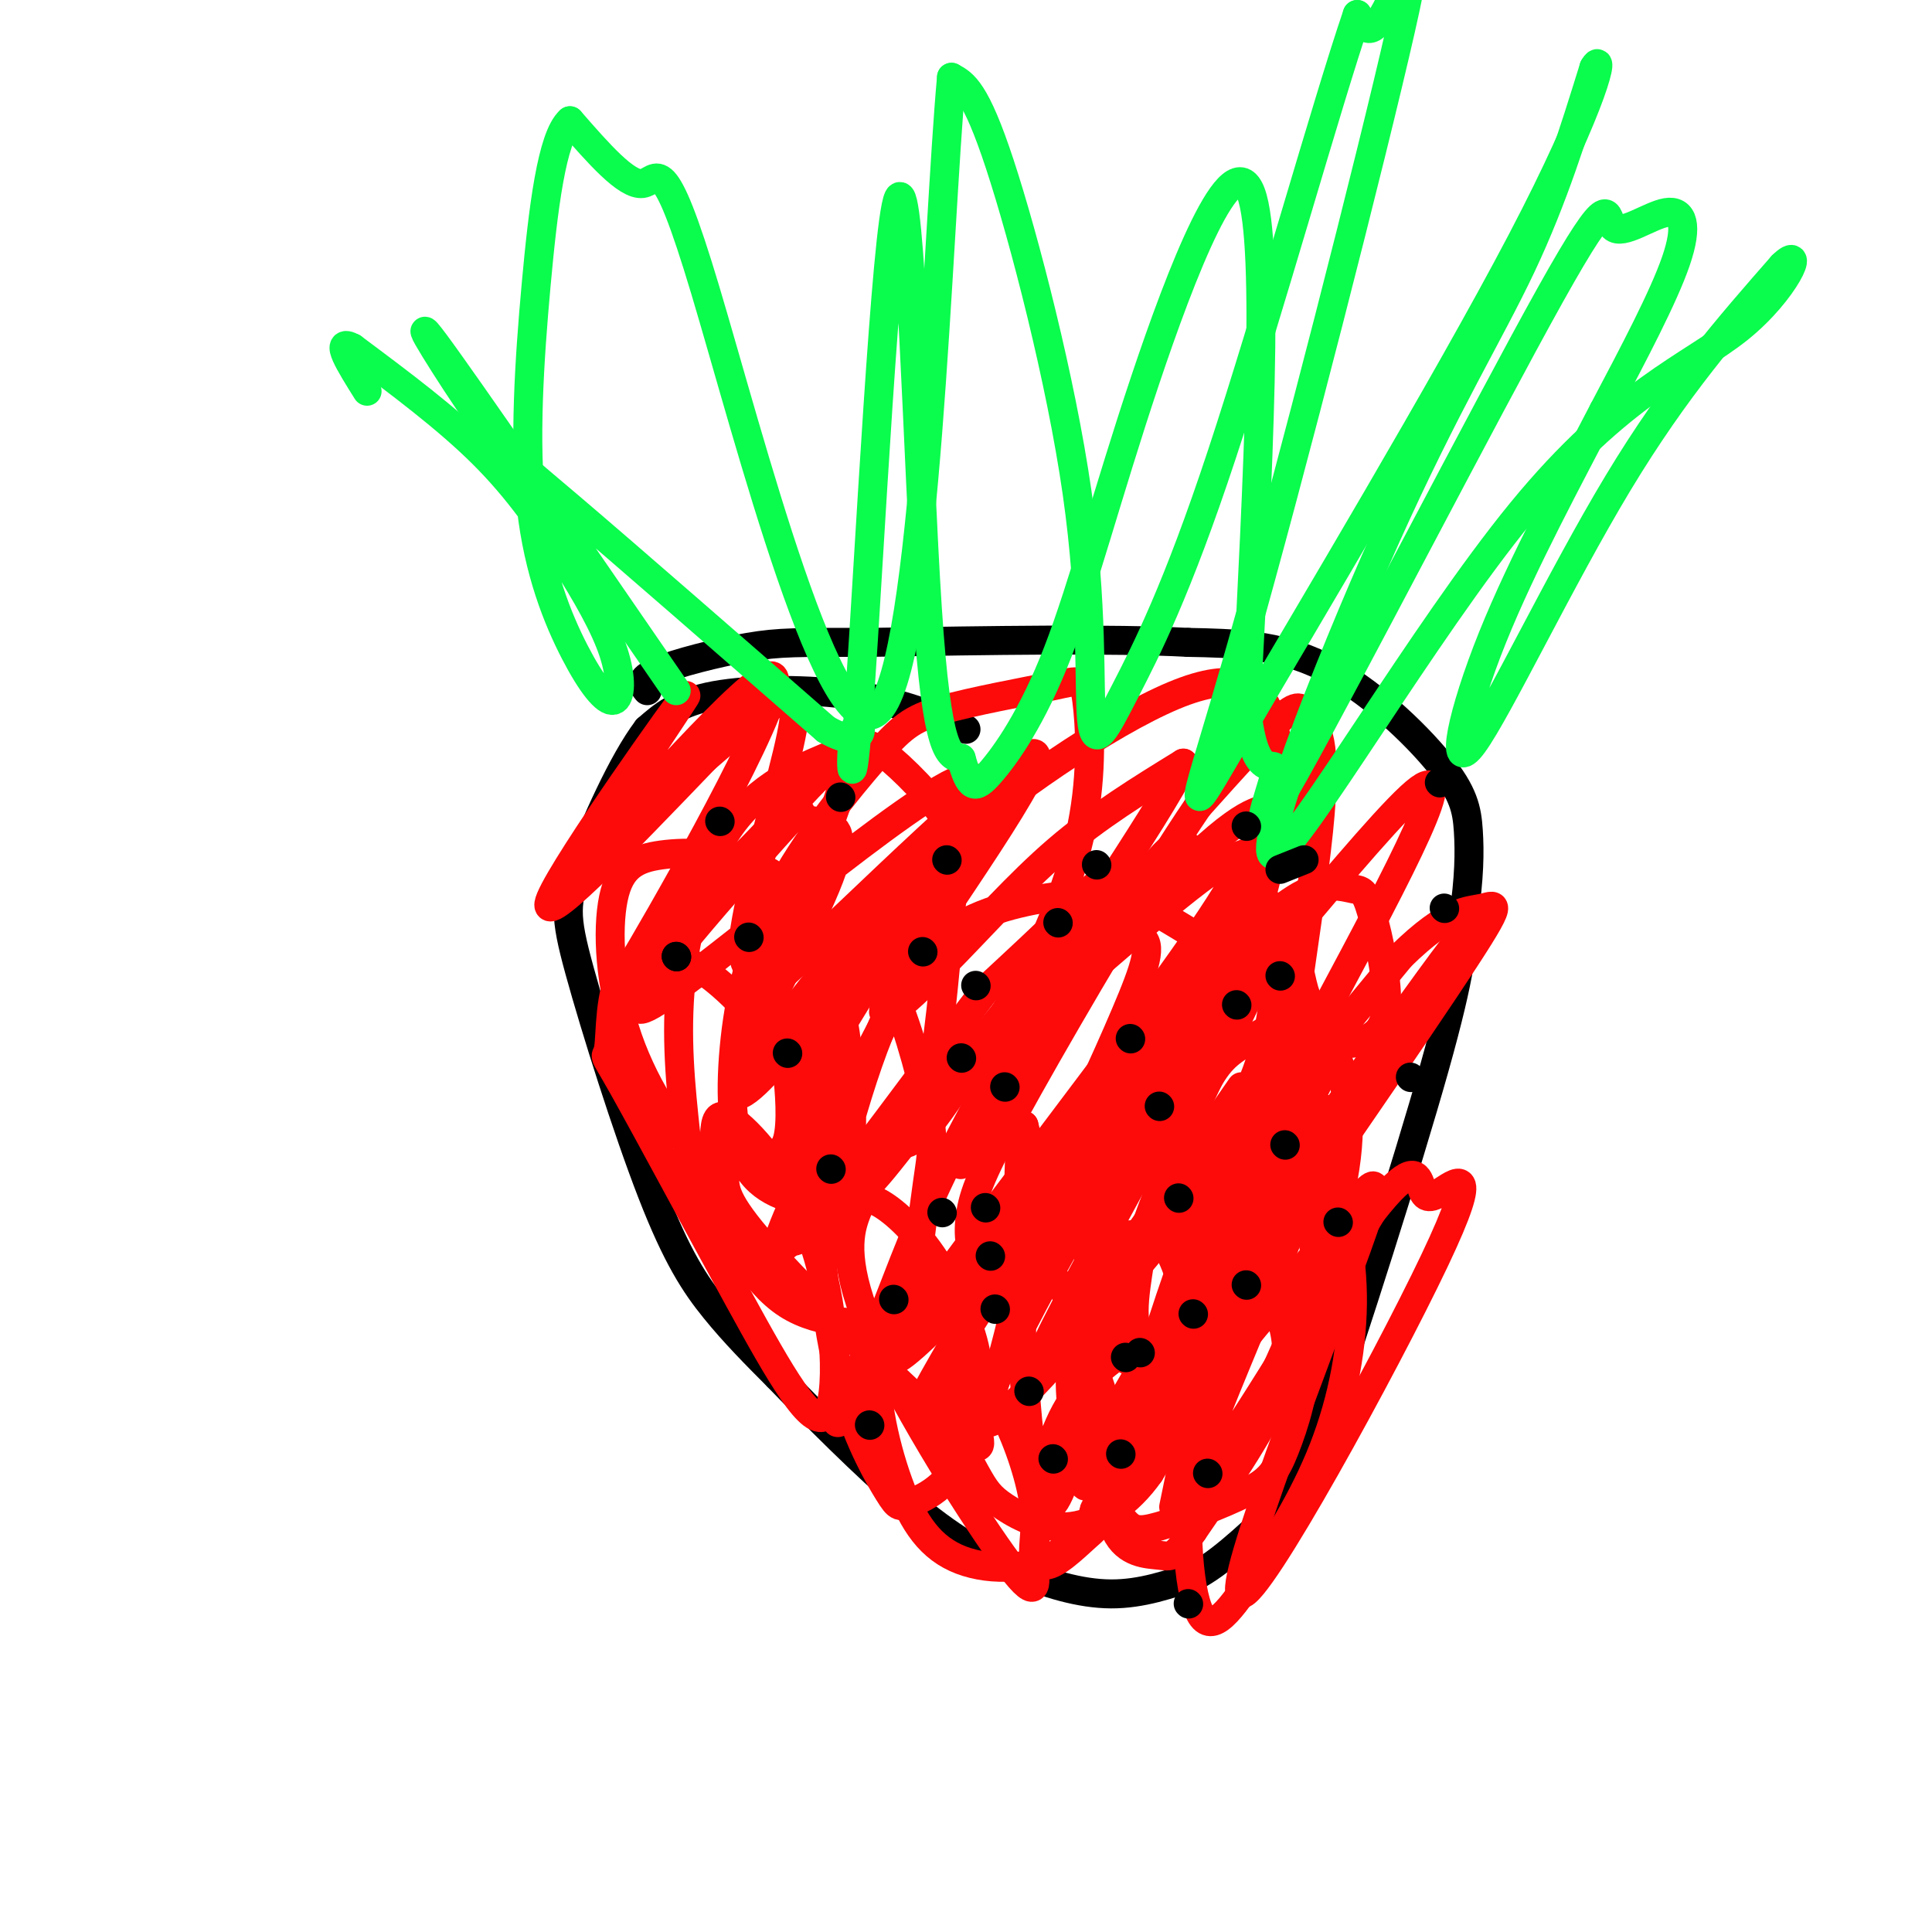<svg viewBox='0 0 400 400' version='1.1' xmlns='http://www.w3.org/2000/svg' xmlns:xlink='http://www.w3.org/1999/xlink'><g fill='none' stroke='rgb(0,0,0)' stroke-width='6' stroke-linecap='round' stroke-linejoin='round'><path d='M200,151c-6.800,-2.800 -13.600,-5.600 -23,-7c-9.400,-1.400 -21.400,-1.400 -29,0c-7.600,1.400 -10.800,4.200 -14,7'/><path d='M134,151c-5.138,6.746 -10.982,20.112 -14,28c-3.018,7.888 -3.211,10.300 0,22c3.211,11.700 9.826,32.688 15,46c5.174,13.312 8.907,18.946 13,24c4.093,5.054 8.547,9.527 13,14'/><path d='M161,285c7.054,7.298 18.190,18.544 27,26c8.810,7.456 15.295,11.123 22,14c6.705,2.877 13.630,4.965 20,5c6.370,0.035 12.185,-1.982 18,-4'/><path d='M248,326c6.150,-3.477 12.525,-10.169 16,-13c3.475,-2.831 4.051,-1.801 10,-19c5.949,-17.199 17.271,-52.628 23,-73c5.729,-20.372 5.864,-25.686 6,-31'/><path d='M303,190c1.225,-8.327 1.287,-13.644 1,-18c-0.287,-4.356 -0.923,-7.750 -6,-14c-5.077,-6.250 -14.593,-15.357 -24,-20c-9.407,-4.643 -18.703,-4.821 -28,-5'/><path d='M246,133c-15.667,-0.833 -40.833,-0.417 -66,0'/><path d='M180,133c-14.762,-0.024 -18.667,-0.083 -25,1c-6.333,1.083 -15.095,3.310 -19,5c-3.905,1.690 -2.952,2.845 -2,4'/></g>
<g fill='none' stroke='rgb(253,10,10)' stroke-width='6' stroke-linecap='round' stroke-linejoin='round'><path d='M247,176c-0.783,-0.583 -1.566,-1.166 -3,-1c-1.434,0.166 -3.520,1.082 -14,17c-10.480,15.918 -29.355,46.838 -31,49c-1.645,2.162 13.940,-24.433 26,-40c12.060,-15.567 20.594,-20.104 25,-22c4.406,-1.896 4.684,-1.149 7,-2c2.316,-0.851 6.672,-3.299 2,6c-4.672,9.299 -18.371,30.345 -25,45c-6.629,14.655 -6.189,22.918 -4,26c2.189,3.082 6.128,0.984 8,1c1.872,0.016 1.678,2.148 10,-7c8.322,-9.148 25.161,-29.574 42,-50'/><path d='M290,198c9.995,-9.805 13.981,-9.318 17,-10c3.019,-0.682 5.071,-2.535 -8,17c-13.071,19.535 -41.263,60.457 -57,82c-15.737,21.543 -19.018,23.706 -17,18c2.018,-5.706 9.335,-19.282 22,-39c12.665,-19.718 30.679,-45.578 28,-33c-2.679,12.578 -26.051,63.594 -28,73c-1.949,9.406 17.526,-22.797 37,-55'/><path d='M284,251c7.932,-10.143 9.262,-8.001 10,-6c0.738,2.001 0.885,3.860 4,2c3.115,-1.860 9.198,-7.439 -1,14c-10.198,21.439 -36.677,69.895 -40,69c-3.323,-0.895 16.510,-51.140 24,-72c7.490,-20.860 2.636,-12.334 -9,2c-11.636,14.334 -30.056,34.474 -39,45c-8.944,10.526 -8.413,11.436 0,-4c8.413,-15.436 24.706,-47.218 41,-79'/><path d='M274,222c7.234,-14.856 4.820,-12.496 -12,8c-16.820,20.496 -48.047,59.127 -56,64c-7.953,4.873 7.366,-24.013 19,-44c11.634,-19.987 19.583,-31.077 24,-39c4.417,-7.923 5.301,-12.679 -10,5c-15.301,17.679 -46.789,57.795 -59,72c-12.211,14.205 -5.145,2.500 0,-9c5.145,-11.500 8.369,-22.794 17,-40c8.631,-17.206 22.670,-40.325 28,-50c5.330,-9.675 1.951,-5.907 -3,-1c-4.951,4.907 -11.476,10.954 -18,17'/><path d='M204,205c-14.898,19.315 -43.143,59.102 -43,53c0.143,-6.102 28.673,-58.092 38,-77c9.327,-18.908 -0.549,-4.734 -4,-1c-3.451,3.734 -0.477,-2.972 -10,9c-9.523,11.972 -31.542,42.621 -33,37c-1.458,-5.621 17.646,-47.513 22,-62c4.354,-14.487 -6.042,-1.568 -15,8c-8.958,9.568 -16.479,15.784 -24,22'/><path d='M135,194c-6.508,7.993 -10.776,16.976 -2,2c8.776,-14.976 30.598,-53.911 27,-56c-3.598,-2.089 -32.614,32.667 -36,34c-3.386,1.333 18.858,-30.756 18,-30c-0.858,0.756 -24.816,34.359 -28,42c-3.184,7.641 14.408,-10.679 32,-29'/><path d='M146,157c8.348,-7.278 13.219,-10.971 16,-12c2.781,-1.029 3.471,0.608 1,11c-2.471,10.392 -8.103,29.541 -9,38c-0.897,8.459 2.941,6.229 2,9c-0.941,2.771 -6.660,10.542 7,-2c13.660,-12.542 46.699,-45.397 51,-45c4.301,0.397 -20.136,34.044 -28,47c-7.864,12.956 0.844,5.219 9,-3c8.156,-8.219 15.759,-16.920 24,-24c8.241,-7.080 17.121,-12.540 26,-18'/><path d='M245,158c-4.838,10.591 -29.934,46.069 -31,51c-1.066,4.931 21.897,-20.684 34,-32c12.103,-11.316 13.345,-8.333 17,-11c3.655,-2.667 9.722,-10.983 0,6c-9.722,16.983 -35.233,59.265 -29,56c6.233,-3.265 44.209,-52.076 56,-63c11.791,-10.924 -2.605,16.038 -17,43'/><path d='M275,208c-11.783,24.304 -32.742,63.564 -26,58c6.742,-5.564 41.184,-55.951 52,-70c10.816,-14.049 -1.995,8.239 -10,20c-8.005,11.761 -11.204,12.994 -16,20c-4.796,7.006 -11.188,19.786 -11,7c0.188,-12.786 6.958,-51.139 9,-71c2.042,-19.861 -0.642,-21.232 -2,-23c-1.358,-1.768 -1.388,-3.934 -5,-1c-3.612,2.934 -10.806,10.967 -18,19'/><path d='M248,167c-9.984,14.668 -25.942,41.838 -35,58c-9.058,16.162 -11.214,21.315 -12,26c-0.786,4.685 -0.200,8.901 2,10c2.200,1.099 6.016,-0.918 8,-1c1.984,-0.082 2.136,1.769 10,-8c7.864,-9.769 23.440,-31.160 32,-47c8.560,-15.840 10.102,-26.128 11,-35c0.898,-8.872 1.150,-16.327 -1,-22c-2.150,-5.673 -6.701,-9.562 -20,-4c-13.299,5.562 -35.345,20.576 -49,33c-13.655,12.424 -18.918,22.259 -22,28c-3.082,5.741 -3.983,7.389 -5,12c-1.017,4.611 -2.149,12.184 1,16c3.149,3.816 10.579,3.873 15,4c4.421,0.127 5.835,0.322 10,-5c4.165,-5.322 11.083,-16.161 18,-27'/><path d='M211,205c5.644,-10.365 10.754,-22.779 13,-34c2.246,-11.221 1.629,-21.250 1,-26c-0.629,-4.750 -1.269,-4.221 -7,-3c-5.731,1.221 -16.552,3.134 -23,5c-6.448,1.866 -8.523,3.685 -14,10c-5.477,6.315 -14.355,17.128 -20,28c-5.645,10.872 -8.056,21.805 -9,32c-0.944,10.195 -0.420,19.653 3,25c3.420,5.347 9.734,6.583 14,7c4.266,0.417 6.482,0.014 9,-2c2.518,-2.014 5.339,-5.641 8,-9c2.661,-3.359 5.164,-6.451 7,-16c1.836,-9.549 3.006,-25.555 4,-35c0.994,-9.445 1.813,-12.328 -1,-17c-2.813,-4.672 -9.256,-11.133 -13,-14c-3.744,-2.867 -4.787,-2.140 -10,0c-5.213,2.140 -14.596,5.691 -21,14c-6.404,8.309 -9.830,21.374 -11,33c-1.170,11.626 -0.085,21.813 1,32'/><path d='M142,235c0.926,7.196 2.741,9.185 6,15c3.259,5.815 7.962,15.454 15,20c7.038,4.546 16.412,3.999 21,4c4.588,0.001 4.389,0.551 5,-5c0.611,-5.551 2.031,-17.201 3,-24c0.969,-6.799 1.485,-8.745 0,-16c-1.485,-7.255 -4.972,-19.819 -8,-25c-3.028,-5.181 -5.596,-2.978 -7,-3c-1.404,-0.022 -1.643,-2.268 -3,6c-1.357,8.268 -3.832,27.051 -4,43c-0.168,15.949 1.971,29.063 5,39c3.029,9.937 6.947,16.696 9,20c2.053,3.304 2.241,3.154 5,2c2.759,-1.154 8.089,-3.311 13,-14c4.911,-10.689 9.403,-29.911 11,-42c1.597,-12.089 0.298,-17.044 -1,-22'/><path d='M212,233c-0.557,-0.829 -1.449,8.097 -1,28c0.449,19.903 2.240,50.783 6,51c3.760,0.217 9.488,-30.230 15,-46c5.512,-15.770 10.808,-16.864 14,-17c3.192,-0.136 4.281,0.685 1,12c-3.281,11.315 -10.932,33.123 -15,44c-4.068,10.877 -4.553,10.822 -7,13c-2.447,2.178 -6.857,6.589 -9,6c-2.143,-0.589 -2.018,-6.179 -1,-13c1.018,-6.821 2.928,-14.875 7,-21c4.072,-6.125 10.306,-10.321 14,-12c3.694,-1.679 4.847,-0.839 6,0'/><path d='M242,278c2.222,0.622 4.778,2.178 5,8c0.222,5.822 -1.889,15.911 -4,26'/><path d='M257,225c-22.354,32.276 -44.708,64.552 -41,55c3.708,-9.552 33.478,-60.931 39,-75c5.522,-14.069 -13.206,9.174 -30,33c-16.794,23.826 -31.656,48.236 -33,50c-1.344,1.764 10.828,-19.118 23,-40'/><path d='M215,248c7.244,-13.785 13.854,-28.249 18,-38c4.146,-9.751 5.828,-14.789 3,-16c-2.828,-1.211 -10.167,1.406 -11,-1c-0.833,-2.406 4.841,-9.835 -9,7c-13.841,16.835 -47.195,57.934 -52,57c-4.805,-0.934 18.939,-43.900 28,-63c9.061,-19.100 3.440,-14.335 2,-15c-1.440,-0.665 1.303,-6.762 -5,0c-6.303,6.762 -21.651,26.381 -37,46'/><path d='M152,225c-2.162,-0.245 10.934,-23.859 17,-37c6.066,-13.141 5.103,-15.811 3,-17c-2.103,-1.189 -5.347,-0.897 -6,-2c-0.653,-1.103 1.284,-3.602 -9,8c-10.284,11.602 -32.787,37.306 -22,31c10.787,-6.306 54.866,-44.621 65,-47c10.134,-2.379 -13.676,31.177 -25,50c-11.324,18.823 -10.162,22.911 -9,27'/><path d='M166,238c-1.595,4.553 -1.081,2.434 0,4c1.081,1.566 2.730,6.816 26,-12c23.270,-18.816 68.161,-61.696 65,-51c-3.161,10.696 -54.373,74.970 -68,95c-13.627,20.030 10.331,-4.184 30,-27c19.669,-22.816 35.048,-44.233 41,-51c5.952,-6.767 2.476,1.117 -1,9'/><path d='M259,205c-3.482,7.991 -11.687,23.470 -18,39c-6.313,15.530 -10.733,31.111 -9,36c1.733,4.889 9.621,-0.915 19,-12c9.379,-11.085 20.251,-27.453 24,-30c3.749,-2.547 0.374,8.726 -3,20'/></g>
<g fill='none' stroke='rgb(10,252,77)' stroke-width='6' stroke-linecap='round' stroke-linejoin='round'><path d='M140,143c-21.899,-31.833 -43.798,-63.667 -50,-72c-6.202,-8.333 3.292,6.833 9,15c5.708,8.167 7.631,9.333 19,19c11.369,9.667 32.185,27.833 53,46'/><path d='M171,151c9.608,5.532 7.127,-3.639 6,0c-1.127,3.639 -0.900,20.089 1,-7c1.900,-27.089 5.473,-97.716 8,-103c2.527,-5.284 4.008,54.776 6,85c1.992,30.224 4.496,30.612 7,31'/><path d='M199,157c1.790,6.340 2.764,6.691 6,3c3.236,-3.691 8.733,-11.422 14,-25c5.267,-13.578 10.303,-33.002 18,-56c7.697,-22.998 18.056,-49.571 22,-39c3.944,10.571 1.472,58.285 -1,106'/><path d='M258,146c1.778,18.016 6.723,10.055 6,14c-0.723,3.945 -7.115,19.797 4,0c11.115,-19.797 39.735,-75.241 53,-99c13.265,-23.759 11.174,-15.832 13,-14c1.826,1.832 7.569,-2.430 11,-3c3.431,-0.570 4.552,2.551 2,10c-2.552,7.449 -8.776,19.224 -15,31'/><path d='M332,85c-6.917,13.389 -16.710,31.362 -23,47c-6.290,15.638 -9.078,28.941 -4,22c5.078,-6.941 18.022,-34.126 30,-54c11.978,-19.874 22.989,-32.437 34,-45'/><path d='M369,55c5.052,-4.936 0.681,5.223 -9,13c-9.681,7.777 -24.671,13.172 -45,38c-20.329,24.828 -45.995,69.088 -51,71c-5.005,1.912 10.653,-38.524 23,-66c12.347,-27.476 21.385,-41.993 28,-56c6.615,-14.007 10.808,-27.503 15,-41'/><path d='M330,14c2.297,-4.043 0.541,6.351 -15,36c-15.541,29.649 -44.866,78.555 -58,101c-13.134,22.445 -10.077,18.428 0,-17c10.077,-35.428 27.175,-102.269 33,-128c5.825,-25.731 0.379,-10.352 -3,-4c-3.379,6.352 -4.689,3.676 -6,1'/><path d='M281,3c-6.173,18.020 -18.606,62.572 -28,91c-9.394,28.428 -15.749,40.734 -20,49c-4.251,8.266 -6.397,12.494 -7,6c-0.603,-6.494 0.338,-23.710 -3,-47c-3.338,-23.290 -10.954,-52.654 -16,-68c-5.046,-15.346 -7.523,-16.673 -10,-18'/><path d='M197,16c-2.922,31.847 -5.226,120.464 -15,131c-9.774,10.536 -27.016,-57.010 -36,-87c-8.984,-29.990 -9.710,-22.426 -13,-22c-3.290,0.426 -9.145,-6.287 -15,-13'/><path d='M118,25c-3.732,3.335 -5.561,18.173 -7,34c-1.439,15.827 -2.489,32.643 -1,46c1.489,13.357 5.516,23.256 9,30c3.484,6.744 6.425,10.335 8,10c1.575,-0.335 1.783,-4.595 0,-10c-1.783,-5.405 -5.557,-11.955 -10,-19c-4.443,-7.045 -9.555,-14.584 -17,-22c-7.445,-7.416 -17.222,-14.708 -27,-22'/><path d='M73,72c-4.000,-2.167 -0.500,3.417 3,9'/></g>
<g fill='none' stroke='rgb(253,10,10)' stroke-width='6' stroke-linecap='round' stroke-linejoin='round'><path d='M247,203c1.991,-4.607 3.983,-9.214 7,-13c3.017,-3.786 7.060,-6.752 9,-2c1.940,4.752 1.777,17.222 -1,28c-2.777,10.778 -8.169,19.866 -15,28c-6.831,8.134 -15.099,15.316 -19,17c-3.901,1.684 -3.433,-2.130 0,-11c3.433,-8.870 9.830,-22.798 14,-31c4.170,-8.202 6.112,-10.679 10,-15c3.888,-4.321 9.723,-10.486 13,-10c3.277,0.486 3.997,7.625 5,11c1.003,3.375 2.289,2.987 0,13c-2.289,10.013 -8.155,30.427 -15,43c-6.845,12.573 -14.670,17.307 -18,16c-3.330,-1.307 -2.165,-8.653 -1,-16'/><path d='M236,261c1.956,-8.795 7.344,-22.782 11,-31c3.656,-8.218 5.578,-10.667 9,-13c3.422,-2.333 8.344,-4.552 11,-7c2.656,-2.448 3.048,-5.127 3,2c-0.048,7.127 -0.534,24.059 -3,36c-2.466,11.941 -6.912,18.890 -13,28c-6.088,9.110 -13.817,20.381 -17,22c-3.183,1.619 -1.819,-6.413 2,-19c3.819,-12.587 10.093,-29.727 14,-39c3.907,-9.273 5.448,-10.679 9,-13c3.552,-2.321 9.115,-5.558 12,-7c2.885,-1.442 3.093,-1.087 4,3c0.907,4.087 2.513,11.908 -1,26c-3.513,14.092 -12.147,34.455 -18,45c-5.853,10.545 -8.927,11.273 -12,12'/><path d='M247,306c-2.479,1.645 -2.675,-0.241 -3,-8c-0.325,-7.759 -0.777,-21.391 2,-32c2.777,-10.609 8.783,-18.194 14,-22c5.217,-3.806 9.646,-3.834 12,-4c2.354,-0.166 2.632,-0.470 4,4c1.368,4.470 3.825,13.713 4,24c0.175,10.287 -1.930,21.616 -6,32c-4.070,10.384 -10.103,19.822 -15,27c-4.897,7.178 -8.658,12.097 -11,6c-2.342,-6.097 -3.266,-23.208 0,-36c3.266,-12.792 10.721,-21.264 14,-25c3.279,-3.736 2.383,-2.737 3,0c0.617,2.737 2.748,7.210 0,15c-2.748,7.790 -10.374,18.895 -18,30'/><path d='M247,317c-3.862,5.792 -4.519,5.271 -7,5c-2.481,-0.271 -6.788,-0.293 -9,-5c-2.212,-4.707 -2.329,-14.099 -1,-20c1.329,-5.901 4.105,-8.309 6,-11c1.895,-2.691 2.909,-5.663 7,-9c4.091,-3.337 11.258,-7.040 15,-9c3.742,-1.960 4.059,-2.178 6,0c1.941,2.178 5.507,6.750 6,13c0.493,6.250 -2.087,14.177 -4,19c-1.913,4.823 -3.158,6.541 -8,9c-4.842,2.459 -13.279,5.657 -18,7c-4.721,1.343 -5.725,0.831 -8,-2c-2.275,-2.831 -5.819,-7.980 -8,-14c-2.181,-6.020 -2.997,-12.911 -2,-20c0.997,-7.089 3.809,-14.378 7,-18c3.191,-3.622 6.763,-3.579 9,-4c2.237,-0.421 3.141,-1.306 5,3c1.859,4.306 4.674,13.802 4,22c-0.674,8.198 -4.837,15.099 -9,22'/><path d='M238,305c-4.238,6.073 -10.332,10.255 -16,11c-5.668,0.745 -10.911,-1.948 -14,-4c-3.089,-2.052 -4.025,-3.463 -6,-7c-1.975,-3.537 -4.987,-9.201 -5,-17c-0.013,-7.799 2.975,-17.732 7,-22c4.025,-4.268 9.087,-2.871 12,-2c2.913,0.871 3.677,1.216 6,7c2.323,5.784 6.207,17.006 8,23c1.793,5.994 1.497,6.758 0,11c-1.497,4.242 -4.195,11.961 -10,16c-5.805,4.039 -14.719,4.397 -21,2c-6.281,-2.397 -9.931,-7.550 -13,-16c-3.069,-8.450 -5.557,-20.198 -4,-27c1.557,-6.802 7.159,-8.658 12,-6c4.841,2.658 8.920,9.829 13,17'/><path d='M207,291c3.632,6.625 6.211,14.687 7,20c0.789,5.313 -0.213,7.876 0,12c0.213,4.124 1.641,9.809 -5,1c-6.641,-8.809 -21.349,-32.111 -28,-47c-6.651,-14.889 -5.244,-21.364 -4,-25c1.244,-3.636 2.325,-4.434 5,-3c2.675,1.434 6.945,5.100 11,11c4.055,5.900 7.896,14.034 9,20c1.104,5.966 -0.529,9.764 0,14c0.529,4.236 3.219,8.910 -5,2c-8.219,-6.910 -27.348,-25.403 -37,-36c-9.652,-10.597 -9.826,-13.299 -10,-16'/><path d='M150,244c-2.066,-4.419 -2.230,-7.468 -2,-10c0.230,-2.532 0.855,-4.547 5,-1c4.145,3.547 11.812,12.658 16,26c4.188,13.342 4.898,30.917 2,34c-2.898,3.083 -9.403,-8.324 -18,-24c-8.597,-15.676 -19.285,-35.620 -24,-44c-4.715,-8.380 -3.457,-5.196 -3,-8c0.457,-2.804 0.113,-11.595 3,-16c2.887,-4.405 9.006,-4.423 15,-1c5.994,3.423 11.864,10.289 15,14c3.136,3.711 3.536,4.268 4,8c0.464,3.732 0.990,10.638 0,14c-0.990,3.362 -3.495,3.181 -6,3'/><path d='M157,239c-2.523,1.775 -5.830,4.713 -11,1c-5.170,-3.713 -12.202,-14.075 -16,-25c-3.798,-10.925 -4.361,-22.412 -3,-29c1.361,-6.588 4.645,-8.277 10,-9c5.355,-0.723 12.779,-0.482 19,2c6.221,2.482 11.238,7.203 15,18c3.762,10.797 6.269,27.671 5,42c-1.269,14.329 -6.315,26.115 -6,20c0.315,-6.115 5.990,-30.130 12,-45c6.010,-14.870 12.353,-20.594 20,-24c7.647,-3.406 16.597,-4.494 22,-5c5.403,-0.506 7.258,-0.430 12,2c4.742,2.430 12.371,7.215 20,12'/><path d='M256,199c4.430,2.666 5.506,3.330 7,7c1.494,3.670 3.405,10.346 3,16c-0.405,5.654 -3.127,10.287 -7,14c-3.873,3.713 -8.899,6.505 -11,1c-2.101,-5.505 -1.278,-19.307 0,-27c1.278,-7.693 3.010,-9.278 7,-13c3.990,-3.722 10.238,-9.580 15,-12c4.762,-2.420 8.039,-1.401 10,-1c1.961,0.401 2.605,0.185 4,5c1.395,4.815 3.541,14.661 3,20c-0.541,5.339 -3.771,6.169 -7,7'/></g>
<g fill='none' stroke='rgb(0,0,0)' stroke-width='6' stroke-linecap='round' stroke-linejoin='round'><path d='M247,272c0.000,0.000 0.100,0.100 0.1,0.1'/><path d='M266,237c0.000,0.000 0.100,0.100 0.1,0.1'/><path d='M265,202c0.000,0.000 0.100,0.100 0.1,0.1'/><path d='M258,171c0.000,0.000 0.100,0.100 0.1,0.1'/><path d='M219,191c0.000,0.000 0.100,0.100 0.1,0.1'/><path d='M191,197c0.000,0.000 0.100,0.100 0.1,0.1'/><path d='M155,194c0.000,0.000 0.100,0.100 0.1,0.1'/><path d='M140,198c0.000,0.000 0.100,0.100 0.1,0.1'/><path d='M172,242c0.000,0.000 0.100,0.100 0.1,0.1'/><path d='M205,260c0.000,0.000 0.100,0.100 0.1,0.1'/><path d='M240,229c0.000,0.000 0.100,0.100 0.1,0.1'/><path d='M256,208c0.000,0.000 0.100,0.100 0.1,0.1'/><path d='M204,250c0.000,0.000 0.100,0.100 0.1,0.1'/><path d='M213,288c0.000,0.000 0.100,0.100 0.1,0.1'/><path d='M232,301c0.000,0.000 0.100,0.100 0.1,0.1'/><path d='M236,280c0.000,0.000 0.100,0.100 0.1,0.1'/><path d='M206,271c0.000,0.000 0.100,0.100 0.1,0.1'/><path d='M185,269c0.000,0.000 0.100,0.100 0.1,0.1'/><path d='M208,225c0.000,0.000 0.100,0.100 0.1,0.1'/><path d='M199,219c0.000,0.000 0.100,0.100 0.1,0.1'/><path d='M163,218c0.000,0.000 0.100,0.100 0.1,0.1'/><path d='M140,198c0.000,0.000 0.100,0.100 0.1,0.1'/><path d='M149,170c0.000,0.000 0.100,0.100 0.1,0.1'/><path d='M174,165c0.000,0.000 0.100,0.100 0.1,0.1'/><path d='M196,178c0.000,0.000 0.100,0.100 0.1,0.1'/><path d='M227,179c0.000,0.000 0.100,0.100 0.1,0.1'/><path d='M265,180c0.000,0.000 5.000,-2.000 5,-2'/><path d='M298,162c0.000,0.000 0.100,0.100 0.1,0.1'/><path d='M299,188c0.000,0.000 0.100,0.100 0.1,0.1'/><path d='M292,223c0.000,0.000 0.100,0.100 0.1,0.1'/><path d='M277,253c0.000,0.000 0.100,0.100 0.1,0.1'/><path d='M258,266c0.000,0.000 0.100,0.100 0.1,0.1'/><path d='M244,248c0.000,0.000 0.100,0.100 0.1,0.1'/><path d='M234,215c0.000,0.000 0.100,0.100 0.1,0.1'/><path d='M202,204c0.000,0.000 0.100,0.100 0.1,0.1'/><path d='M195,251c0.000,0.000 0.100,0.100 0.1,0.1'/><path d='M233,281c0.000,0.000 0.100,0.100 0.1,0.1'/><path d='M250,305c0.000,0.000 0.100,0.100 0.1,0.1'/><path d='M246,332c0.000,0.000 0.100,0.100 0.1,0.1'/><path d='M218,302c0.000,0.000 0.100,0.100 0.1,0.1'/><path d='M180,295c0.000,0.000 0.100,0.100 0.1,0.1'/></g>
</svg>